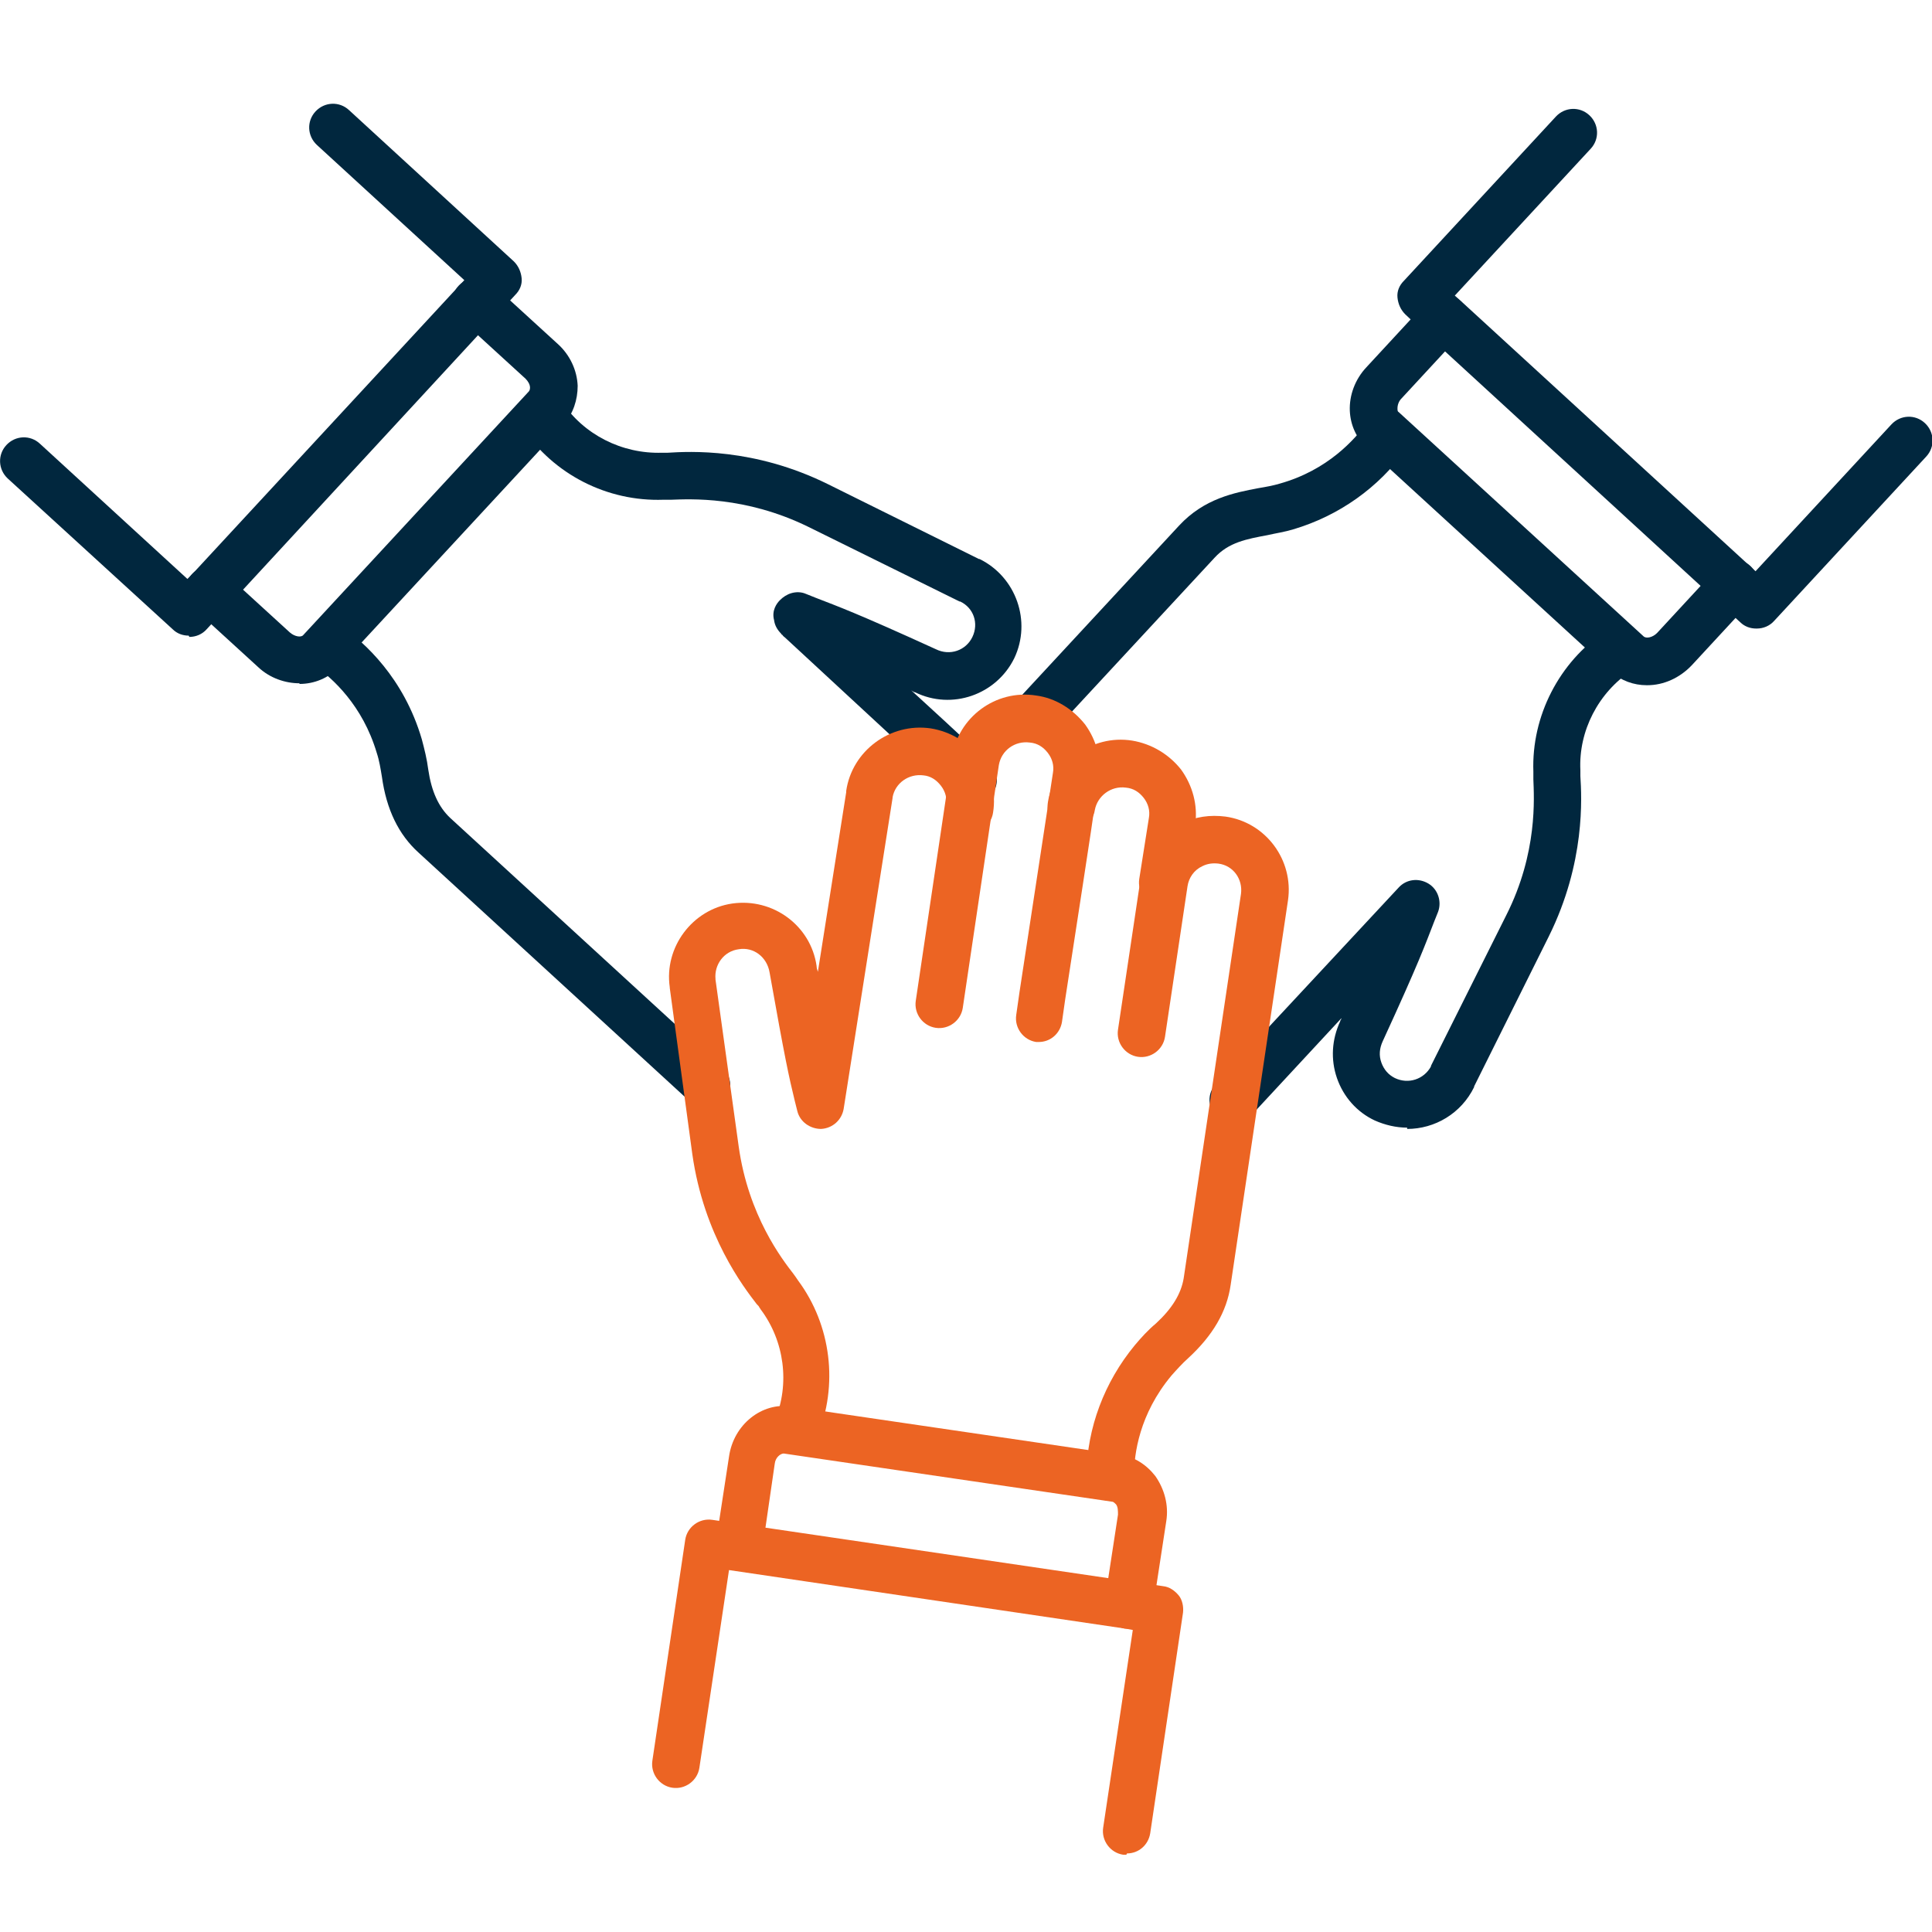 <?xml version="1.0" encoding="UTF-8"?>
<svg id="Layer_1" data-name="Layer 1" xmlns="http://www.w3.org/2000/svg" version="1.1" viewBox="0 0 300 300">
  <defs>
    <style>
      .cls-1 {
        fill: #01273e;
      }

      .cls-1, .cls-2 {
        stroke-width: 0px;
      }

      .cls-2 {
        fill: #ec6423;
      }
    </style>
  </defs>
  <g>
    <path class="cls-1" d="M46.5,106.1c-2.2,0-4.6-.8-6.4-2.5l-9.3-8.5c-.4-.4-.8-.8-1.2-1.3-1.2-1.6-.9-3.9.7-5.1,1.6-1.2,3.9-.9,5.1.7,0,.1.2.2.3.3l9.3,8.5c.8.7,1.8.8,2.1.4l35-37.8c.1-.1.2-.3.2-.6,0-.5-.3-1-.7-1.4l-9.3-8.5c-.1-.1-.2-.2-.4-.3-1.7-1.1-2.2-3.3-1.1-5.1,1.1-1.7,3.3-2.2,5.1-1.1.5.3,1,.7,1.4,1.1l9.3,8.5c1.9,1.7,3,4.1,3.1,6.5,0,2.2-.7,4.3-2.1,5.9l-35,37.8c-1.6,1.7-3.8,2.6-6.1,2.6Z"/>
    <path class="cls-1" d="M29.3,98.7c-.9,0-1.8-.3-2.5-1L1.2,74.3c-1.5-1.4-1.6-3.7-.2-5.2,1.4-1.5,3.7-1.6,5.2-.2l22.9,21,.8-.8s0,0,0,0l42.2-45.6-22.9-21c-1.5-1.4-1.6-3.7-.2-5.2,1.4-1.5,3.7-1.6,5.2-.2l25.6,23.5c.7.7,1.1,1.6,1.2,2.6s-.3,1.9-1,2.6l-44.6,48.3s0,0,0,0l-3.3,3.6c-.7.8-1.7,1.2-2.7,1.2Z"/>
    <path class="cls-1" d="M151.2,124.8c-.9,0-1.8-.3-2.5-1l-26.8-24.8c-.1-.1-.3-.2-.4-.4,0,0-.2-.1-.2-.2-.6-.6-1-1.3-1.1-2.1-.4-1.5.4-2.6.9-3.1.5-.5,1.1-.9,1.8-1.1.7-.2,1.5-.2,2.2.1l1.5.6c3.6,1.4,6.2,2.3,18.7,8,2.2,1.1,4.7.2,5.7-1.9,1-2.1.2-4.5-1.9-5.5,0,0,0,0-.1,0l-23.5-11.6c-9.8-4.8-18.4-4.3-21.3-4.2-.5,0-.9,0-1.2,0-8.7.3-17-3.9-21.9-11.2-1-1.4-.9-3.3.3-4.6,1.4-1.5,3.7-1.6,5.2-.2.2.2.4.5.6.7h0c3.4,5.2,9.4,8.2,15.6,8,.1,0,.2,0,.3,0,.1,0,.4,0,.6,0,3.3-.2,13.4-.8,24.9,4.9l23.4,11.6s0,0,.1,0c5.7,2.8,8.1,9.7,5.4,15.4-2.8,5.7-9.7,8.1-15.4,5.3-.2,0-.4-.2-.6-.3,3.3,3,7.3,6.7,12.1,11.2,1.5,1.4,1.6,3.7.2,5.2-.7.8-1.7,1.2-2.7,1.2Z"/>
    <path class="cls-1" d="M109.8,172.2c-.9,0-1.8-.3-2.5-1l-42.3-38.8c-3.1-2.8-5-6.7-5.7-11.8-.2-1.2-.4-2.5-.8-3.7-2.2-7.4-6.9-11.6-9.6-13.5-.3-.2-.6-.5-1-.9-1.3-1.6-1-3.9.6-5.2,1.4-1.1,3.3-1,4.6,0h0c3.4,2.4,9.6,7.9,12.4,17.5.4,1.5.8,3.1,1,4.7.5,3.4,1.6,5.8,3.4,7.5l42.3,38.8c1.5,1.4,1.6,3.7.2,5.2-.7.8-1.7,1.2-2.7,1.2Z"/>
  </g>
  <g>
    <path class="cls-1" d="M255.7,106.4c-2,0-4-.7-5.5-2.1l-38-34.8c-1.6-1.5-2.5-3.5-2.6-5.7-.1-2.4.8-4.9,2.6-6.8l8.6-9.3c.4-.4.8-.8,1.3-1.2,1.6-1.2,3.9-.9,5.1.7,1.2,1.6.9,3.9-.7,5.1-.1,0-.2.2-.3.3l-8.6,9.3c-.4.4-.6,1-.6,1.5,0,.3,0,.5.2.6l38,34.8c.4.4,1.4.2,2.1-.5l8.6-9.3c.1-.1.2-.2.3-.4,1.1-1.7,3.4-2.2,5.1-1.1,1.7,1.1,2.2,3.4,1.1,5.1-.3.5-.7,1-1.1,1.4l-8.6,9.3c-1.9,2-4.4,3.1-6.9,3.1Z"/>
    <path class="cls-1" d="M272.7,97.6c-.9,0-1.8-.3-2.5-1l-48.5-44.5s0,0,0,0l-3.5-3.3c-.7-.7-1.1-1.6-1.2-2.6s.3-1.9,1-2.6l23.6-25.5c1.4-1.5,3.7-1.6,5.2-.2,1.5,1.4,1.6,3.7.2,5.2l-21.1,22.8.9.8s0,0,0,0l45.8,42,21.1-22.8c1.4-1.5,3.7-1.6,5.2-.2,1.5,1.4,1.6,3.7.2,5.2l-23.6,25.5c-.7.8-1.7,1.2-2.7,1.2Z"/>
    <path class="cls-1" d="M218.5,175.1c-1.7,0-3.4-.4-5-1.1-2.8-1.3-4.9-3.7-5.9-6.6-1-2.9-.8-6,.5-8.8,0-.2.2-.3.2-.5l-14.1,15.2c-1.4,1.5-3.7,1.6-5.2.2-1.5-1.4-1.6-3.7-.2-5.2l28.4-30.5c1.2-1.3,3.1-1.5,4.6-.6,1.5.9,2.1,2.8,1.5,4.4l-.6,1.5c-1.4,3.6-2.3,6.2-8,18.6-.5,1.1-.6,2.2-.2,3.3.4,1.1,1.1,1.9,2.1,2.4,2.1,1,4.5.2,5.6-1.8,0,0,0,0,0-.1l11.7-23.4c4.9-9.7,4.3-18.3,4.2-21.1,0-.5,0-.9,0-1.2-.3-8.6,4-17,11.2-21.8,1.4-1,3.3-.9,4.6.3,1.5,1.4,1.6,3.7.2,5.2-.2.2-.5.4-.7.6h0c-5.2,3.4-8.3,9.4-8,15.5,0,.1,0,.2,0,.3,0,.1,0,.4,0,.6.2,3.3.8,13.4-4.9,24.9l-11.6,23.3s0,0,0,.1c-2,4.1-6.1,6.5-10.4,6.5Z"/>
    <path class="cls-1" d="M160.4,115.2c-.9,0-1.8-.3-2.5-1-1.5-1.4-1.6-3.7-.2-5.2l25.4-27.4c3.9-4.2,8.6-5.1,12.3-5.8,1.2-.2,2.3-.4,3.3-.7,7.5-2.1,11.7-6.9,13.6-9.5.2-.3.5-.6.9-1,1.6-1.2,3.9-1,5.1.6,1.1,1.4,1,3.3,0,4.6h0c-4.2,5.9-10.4,10.3-17.5,12.4-1.3.4-2.7.6-4,.9-3.2.6-6,1.1-8.2,3.5l-25.4,27.4c-.7.8-1.7,1.2-2.7,1.2Z"/>
  </g>
  <g>
    <path class="cls-2" d="M175.2,252.9c-.4,0-.8,0-1.2-.2-1.9-.7-2.9-2.7-2.3-4.7,0-.1,0-.3,0-.4l1.9-12.4c0-.6,0-1.2-.3-1.6-.2-.2-.3-.3-.5-.4l-51.1-7.5c-.5,0-1.3.6-1.4,1.6l-1.8,12.4c0,.1,0,.3,0,.4,0,2-1.5,3.7-3.5,3.8-2,0-3.7-1.5-3.8-3.5,0-.6,0-1.2.1-1.8l1.9-12.4c.7-5,5.1-8.5,9.7-7.8l51.1,7.5c2.1.3,4,1.5,5.4,3.3,1.4,2,2.1,4.5,1.7,7l-1.9,12.4c0,.6-.2,1.2-.4,1.7-.5,1.5-1.9,2.5-3.5,2.5Z"/>
    <path class="cls-2" d="M174.9,288c-.2,0-.4,0-.5,0-2-.3-3.4-2.2-3.1-4.2l4.6-30.7-1.1-.2s0,0,0,0l-61.6-9.1-4.6,30.7c-.3,2-2.2,3.4-4.2,3.1-2-.3-3.4-2.2-3.1-4.2l5.1-34.3c.3-2,2.2-3.4,4.2-3.1l65.2,9.6s0,0,0,0l4.8.7c1,.1,1.8.7,2.4,1.4s.8,1.8.7,2.7l-5.1,34.3c-.3,1.8-1.8,3.1-3.6,3.1Z"/>
    <path class="cls-2" d="M180.6,140.7c-.2,0-.4,0-.6,0-2-.3-3.4-2.2-3.1-4.2l1.5-9.5s0,0,0,0h0c.2-1.1-.1-2.2-.8-3.1-.7-.9-1.6-1.5-2.8-1.6-2.3-.3-4.4,1.3-4.8,3.5-.3,2-2.2,3.4-4.2,3.1-2-.3-3.4-2.2-3.1-4.2.9-6.3,6.8-10.7,13.1-9.7,3,.5,5.7,2.1,7.6,4.5,1.8,2.5,2.6,5.5,2.2,8.5h0c0,0-1.5,9.6-1.5,9.6-.3,1.8-1.8,3.1-3.6,3.1Z"/>
    <path class="cls-2" d="M161.5,161.8c-.2,0-.4,0-.6,0-2-.3-3.4-2.2-3.1-4.2l.5-3.5q4.5-29.5,4.5-29.5l.7-4.6s0,0,0,0c.2-1.1-.1-2.2-.8-3.1-.7-.9-1.6-1.5-2.8-1.6-2.3-.3-4.4,1.2-4.8,3.5l-5.6,37.7c-.3,2-2.2,3.4-4.2,3.1-2-.3-3.4-2.2-3.1-4.2l5.6-37.7c.9-6.3,6.8-10.7,13.1-9.7,3,.4,5.7,2.1,7.6,4.5,1.8,2.5,2.6,5.5,2.1,8.5,0,0,0,0,0,0l-.7,4.7c0,.3-3.2,21.1-4.5,29.5l-.5,3.5c-.3,1.8-1.8,3.1-3.6,3.1Z"/>
    <path class="cls-2" d="M123.6,225.7c-.2,0-.4,0-.5,0-2-.3-3.4-2.2-3.1-4.2,0-.3.1-.6.3-.9h0c2.4-5.7,1.5-12.4-2.2-17.3,0,0-.1-.2-.2-.3,0-.1-.2-.3-.4-.5-2-2.6-8.2-10.6-10-23.3l-3.5-25.8s0,0,0-.1c-.9-6.2,3.5-12.1,9.7-13,6.3-.9,12.2,3.4,13.1,9.7,0,.3.1.6.2.9l4.4-27.9c0,0,0-.1,0-.2.9-6.2,6.8-10.6,13.1-9.7,3.1.5,5.7,2.1,7.6,4.5,1.8,2.5,2.6,5.5,2.1,8.6-.3,2-2.2,3.4-4.2,3.1-2-.3-3.4-2.2-3.1-4.2.2-1.1-.1-2.2-.8-3.1-.7-.9-1.6-1.5-2.7-1.6-2.3-.3-4.4,1.2-4.8,3.4,0,0,0,0,0,.1l-7.6,48.3c-.3,1.7-1.7,3-3.5,3.1-1.7,0-3.3-1.1-3.7-2.8l-.4-1.6c-.9-3.7-1.5-6.4-3.9-19.9-.4-2.4-2.5-4-4.8-3.6-2.3.3-3.8,2.4-3.6,4.6,0,0,0,0,0,.1l3.6,25.9c1.5,10.8,6.8,17.6,8.5,19.8.3.4.5.7.7,1,5.2,7,6.3,16.3,3,24.3-.5,1.4-1.9,2.4-3.4,2.4Z"/>
    <path class="cls-2" d="M172.3,233c-.4,0-.8,0-1.1-.2-1.6-.5-2.6-2.1-2.5-3.8h0c.1-7.3,2.8-14.4,7.5-20.1,1-1.2,2.1-2.4,3.3-3.4,2.5-2.3,3.9-4.6,4.3-7l8.9-59.7c.3-2.3-1.2-4.4-3.5-4.7-.9-.1-1.7,0-2.5.4-1.3.6-2.1,1.8-2.3,3.1l-3.5,23.4c-.3,2-2.2,3.4-4.2,3.1-2-.3-3.4-2.2-3.1-4.2l3.5-23.4c.6-3.7,2.9-6.9,6.3-8.6,2.2-1.1,4.5-1.4,6.9-1.1,6.3.9,10.6,6.8,9.7,13l-8.9,59.7c-.6,4.2-2.8,7.9-6.6,11.4-.9.8-1.8,1.8-2.6,2.7-5,6-5.8,12.2-5.8,15.4,0,.4,0,.8-.2,1.4-.5,1.5-1.9,2.5-3.5,2.5Z"/>
  </g>
</svg>